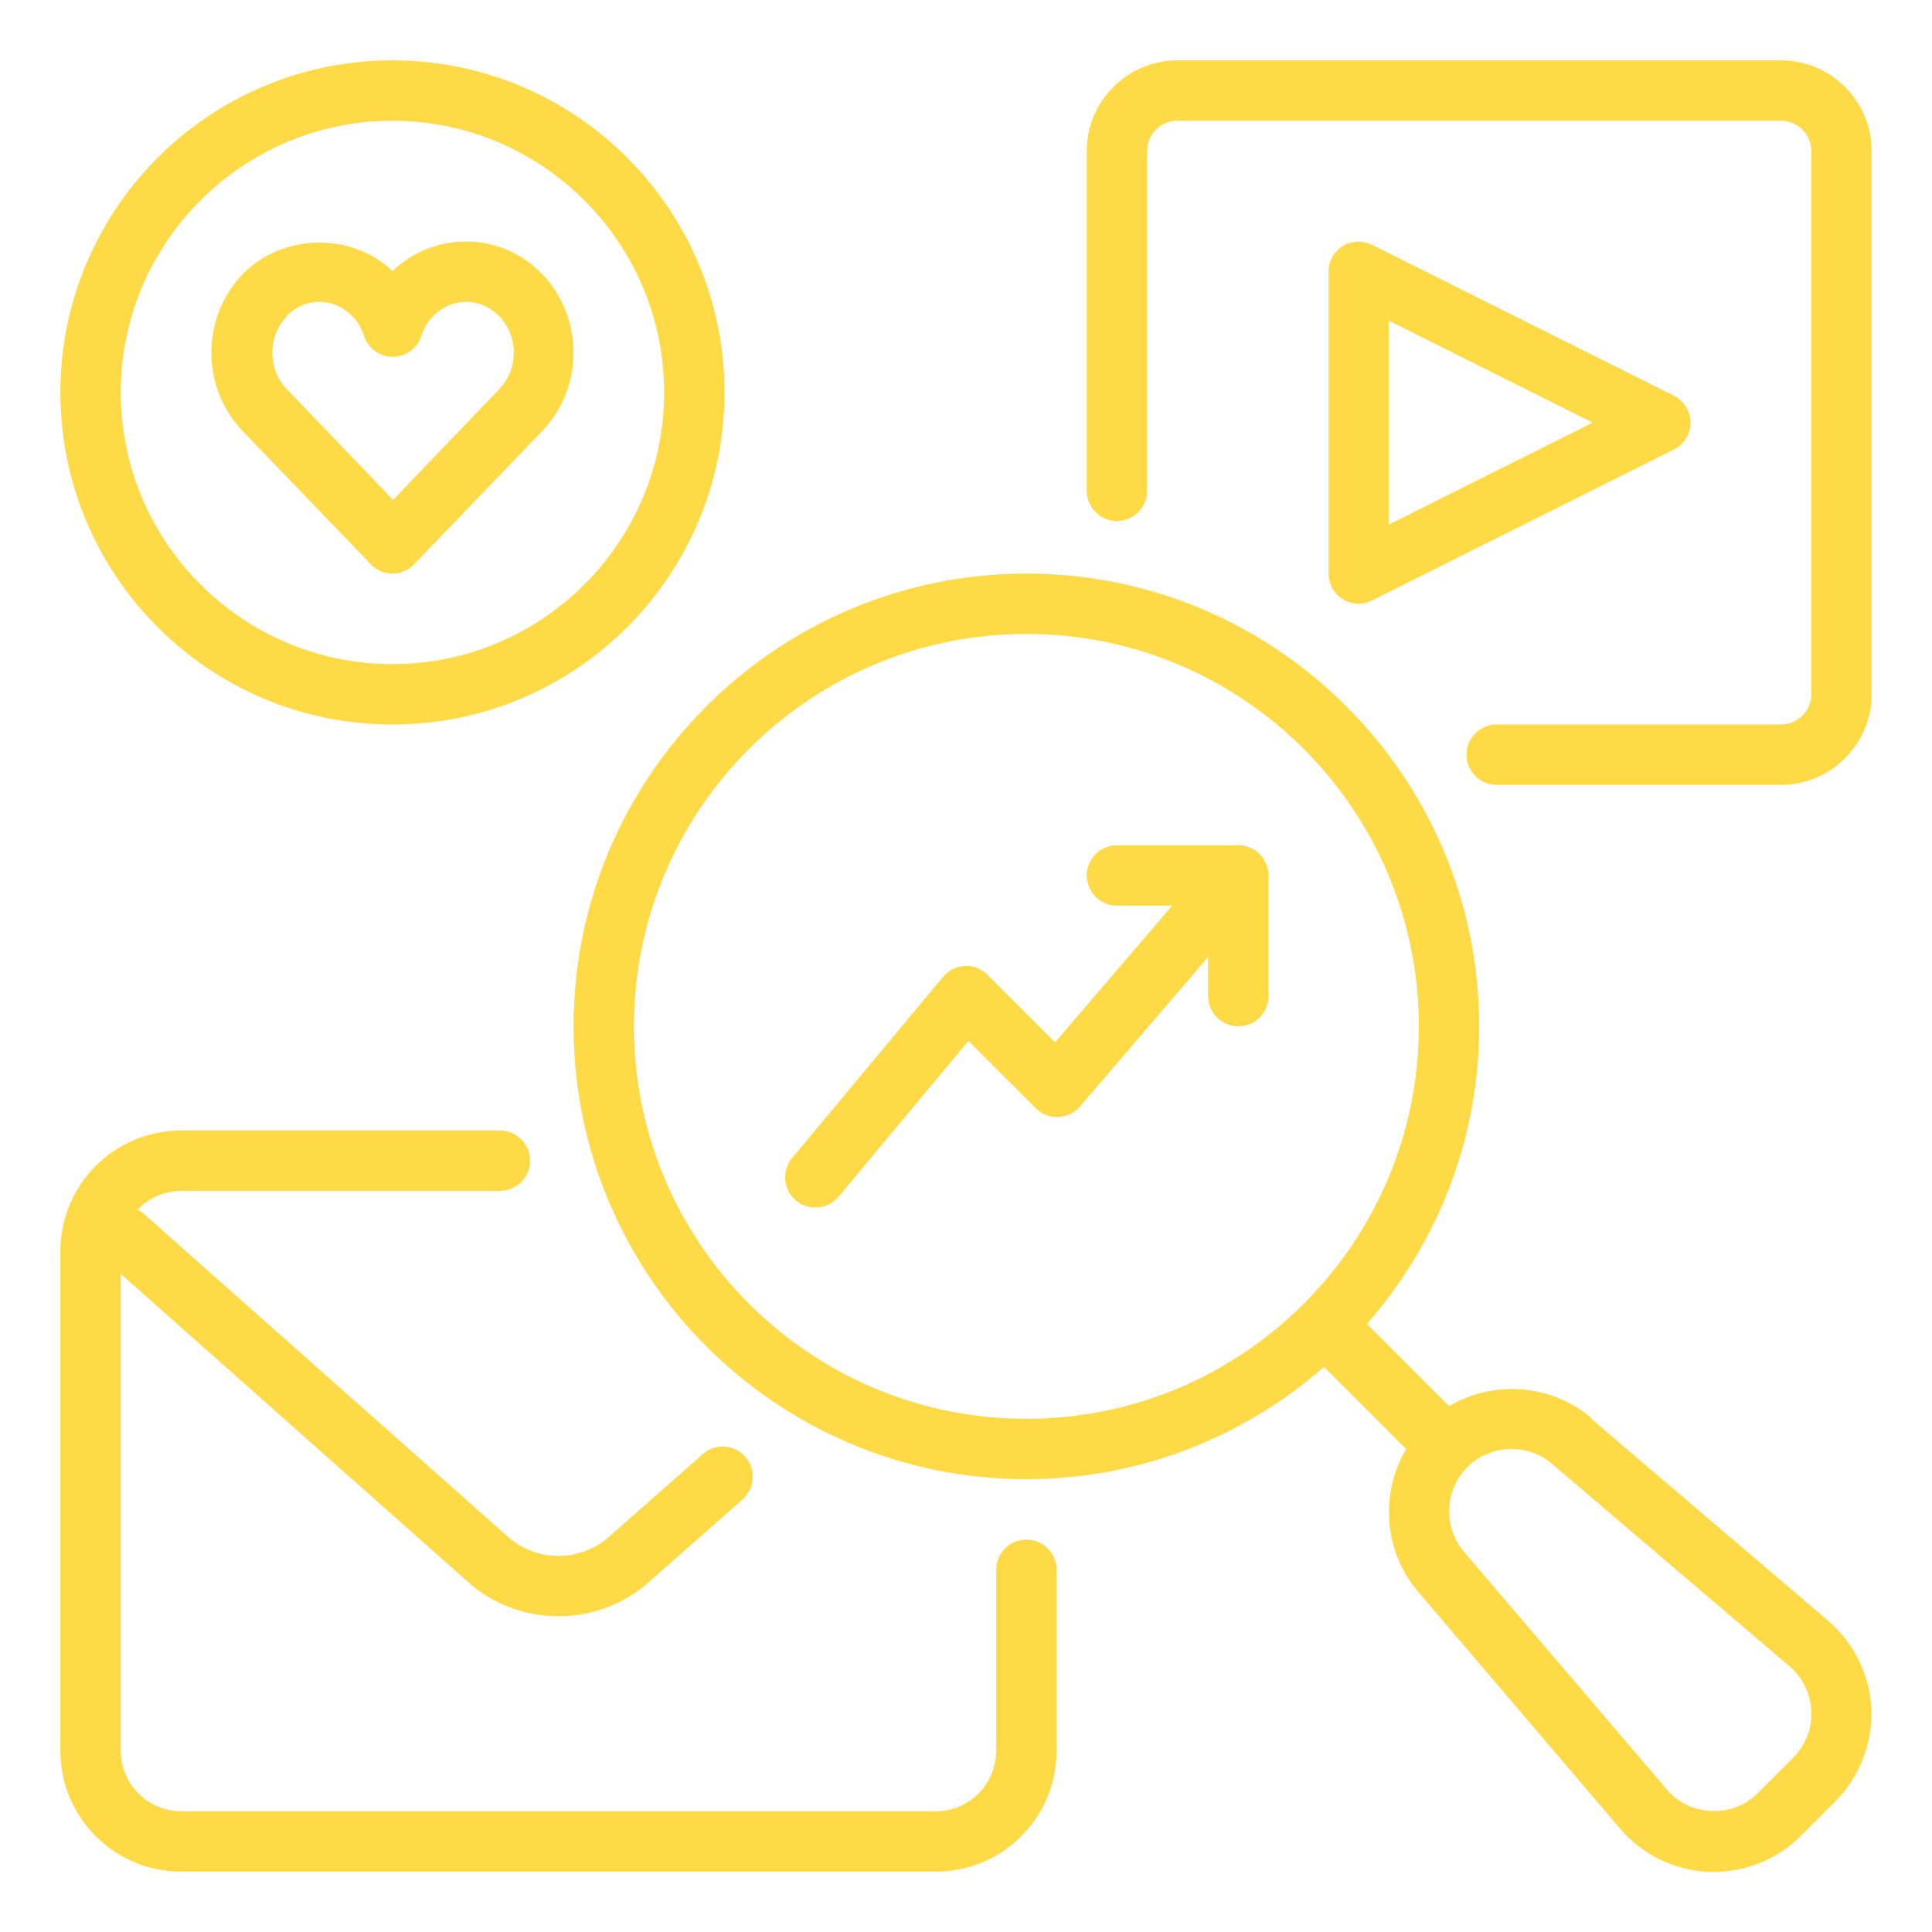 <svg width="100" height="100" viewBox="0 0 100 100" fill="none" xmlns="http://www.w3.org/2000/svg">
<path d="M82.359 73.391C80.266 71.609 77.281 71.438 75 72.781L70.75 68.531C74.359 64.406 76.562 59.031 76.562 53.125C76.562 40.203 66.047 29.688 53.125 29.688C40.203 29.688 29.688 40.203 29.688 53.125C29.688 66.047 40.203 76.562 53.125 76.562C59.031 76.562 64.406 74.359 68.531 70.75L72.781 75C71.438 77.281 71.594 80.266 73.391 82.375L83.859 94.656C85 96 86.672 96.812 88.453 96.891H88.703C90.391 96.891 92.016 96.219 93.203 95.031L95 93.234C96.25 91.984 96.922 90.25 96.859 88.484C96.797 86.719 95.969 85.047 94.625 83.891L82.344 73.422L82.359 73.391ZM32.812 53.125C32.812 41.922 41.922 32.812 53.125 32.812C64.328 32.812 73.438 41.922 73.438 53.125C73.438 64.328 64.328 73.438 53.125 73.438C41.922 73.438 32.812 64.328 32.812 53.125ZM92.797 91L91 92.797C90.359 93.438 89.484 93.781 88.578 93.734C87.672 93.703 86.828 93.297 86.25 92.594L75.781 80.328C74.688 79.047 74.766 77.125 75.953 75.938C76.578 75.312 77.406 75 78.234 75C78.984 75 79.734 75.25 80.328 75.766L92.609 86.234C93.312 86.828 93.703 87.656 93.75 88.562C93.797 89.469 93.453 90.328 92.812 90.984L92.797 91Z" fill="#FFDA47"/>
<path d="M53.125 79.688C52.266 79.688 51.562 80.391 51.562 81.25V90.625C51.562 92.344 50.156 93.75 48.438 93.75H9.375C7.656 93.75 6.25 92.344 6.25 90.625V65.938L24.25 81.906C25.578 83.078 27.234 83.656 28.906 83.656C30.578 83.656 32.234 83.078 33.562 81.906L38.438 77.609C39.078 77.031 39.141 76.047 38.578 75.406C38.016 74.75 37.016 74.688 36.375 75.266L31.5 79.562C30.016 80.859 27.797 80.859 26.312 79.562L7.391 62.781C7.312 62.703 7.203 62.672 7.109 62.625C7.672 62.031 8.484 61.641 9.375 61.641H25.875C26.734 61.641 27.438 60.938 27.438 60.078C27.438 59.219 26.734 58.516 25.875 58.516H9.375C5.922 58.516 3.125 61.312 3.125 64.766V90.625C3.125 94.078 5.922 96.875 9.375 96.875H48.438C51.891 96.875 54.688 94.078 54.688 90.625V81.25C54.688 80.391 53.984 79.688 53.125 79.688Z" fill="#FFDA47"/>
<path d="M92.188 3.125H60.938C58.359 3.125 56.25 5.234 56.25 7.812V25.406C56.25 26.266 56.953 26.969 57.812 26.969C58.672 26.969 59.375 26.266 59.375 25.406V7.812C59.375 6.953 60.078 6.25 60.938 6.25H92.188C93.047 6.25 93.75 6.953 93.75 7.812V35.938C93.75 36.797 93.047 37.5 92.188 37.5H77.469C76.609 37.5 75.906 38.203 75.906 39.062C75.906 39.922 76.609 40.625 77.469 40.625H92.188C94.766 40.625 96.875 38.516 96.875 35.938V7.812C96.875 5.234 94.766 3.125 92.188 3.125Z" fill="#FFDA47"/>
<path d="M70.312 31.25C70.547 31.25 70.797 31.188 71.016 31.078L86.641 23.266C87.172 23 87.5 22.453 87.5 21.875C87.5 21.297 87.172 20.75 86.641 20.485L71.016 12.672C70.531 12.438 69.953 12.453 69.5 12.735C69.047 13.016 68.766 13.516 68.766 14.063V29.688C68.766 30.235 69.047 30.735 69.5 31.016C69.75 31.172 70.031 31.25 70.328 31.25H70.312ZM71.875 16.594L82.438 21.875L71.875 27.156V16.594Z" fill="#FFDA47"/>
<path d="M20.312 37.5C29.797 37.5 37.5 29.797 37.5 20.312C37.5 10.828 29.797 3.125 20.312 3.125C10.828 3.125 3.125 10.828 3.125 20.312C3.125 29.797 10.828 37.5 20.312 37.5ZM20.312 6.25C28.062 6.25 34.375 12.562 34.375 20.312C34.375 28.062 28.062 34.375 20.312 34.375C12.562 34.375 6.25 28.062 6.25 20.312C6.25 12.562 12.562 6.25 20.312 6.25Z" fill="#FFDA47"/>
<path d="M19.188 29.203C19.484 29.516 19.891 29.688 20.312 29.688C20.734 29.688 21.141 29.516 21.438 29.203L28.078 22.297C30.219 20.062 30.219 16.438 28.078 14.203C27.016 13.094 25.609 12.5 24.109 12.5C22.688 12.5 21.359 13.047 20.312 14.031C18.188 12 14.609 12.078 12.547 14.203C10.406 16.438 10.406 20.062 12.547 22.297L19.188 29.203ZM14.812 16.375C15.281 15.891 15.891 15.625 16.531 15.625C17.172 15.625 17.781 15.891 18.25 16.375C18.516 16.641 18.703 16.984 18.844 17.391C19.047 18.031 19.656 18.469 20.328 18.469C21 18.469 21.609 18.031 21.812 17.391C21.938 16.984 22.141 16.641 22.406 16.375C22.875 15.891 23.484 15.625 24.125 15.625C24.766 15.625 25.375 15.891 25.844 16.375C26.844 17.406 26.844 19.094 25.844 20.141L20.344 25.875L14.844 20.141C13.844 19.109 13.844 17.422 14.844 16.375H14.812Z" fill="#FFDA47"/>
<path d="M64.063 43.75H57.813C56.953 43.75 56.25 44.453 56.25 45.312C56.25 46.172 56.953 46.875 57.813 46.875H60.672L54.61 53.953L51.11 50.453C50.797 50.141 50.375 49.969 49.938 50C49.5 50.016 49.094 50.219 48.813 50.562L41 59.938C40.453 60.594 40.532 61.594 41.203 62.141C41.5 62.391 41.844 62.5 42.203 62.5C42.657 62.5 43.094 62.312 43.407 61.938L50.125 53.875L53.61 57.359C53.922 57.672 54.328 57.844 54.782 57.812C55.219 57.797 55.625 57.594 55.907 57.266L62.532 49.531V51.562C62.532 52.422 63.235 53.125 64.094 53.125C64.953 53.125 65.656 52.422 65.656 51.562V45.312C65.656 44.453 64.953 43.75 64.094 43.75H64.063Z" fill="#FFDA47"/>
</svg>

